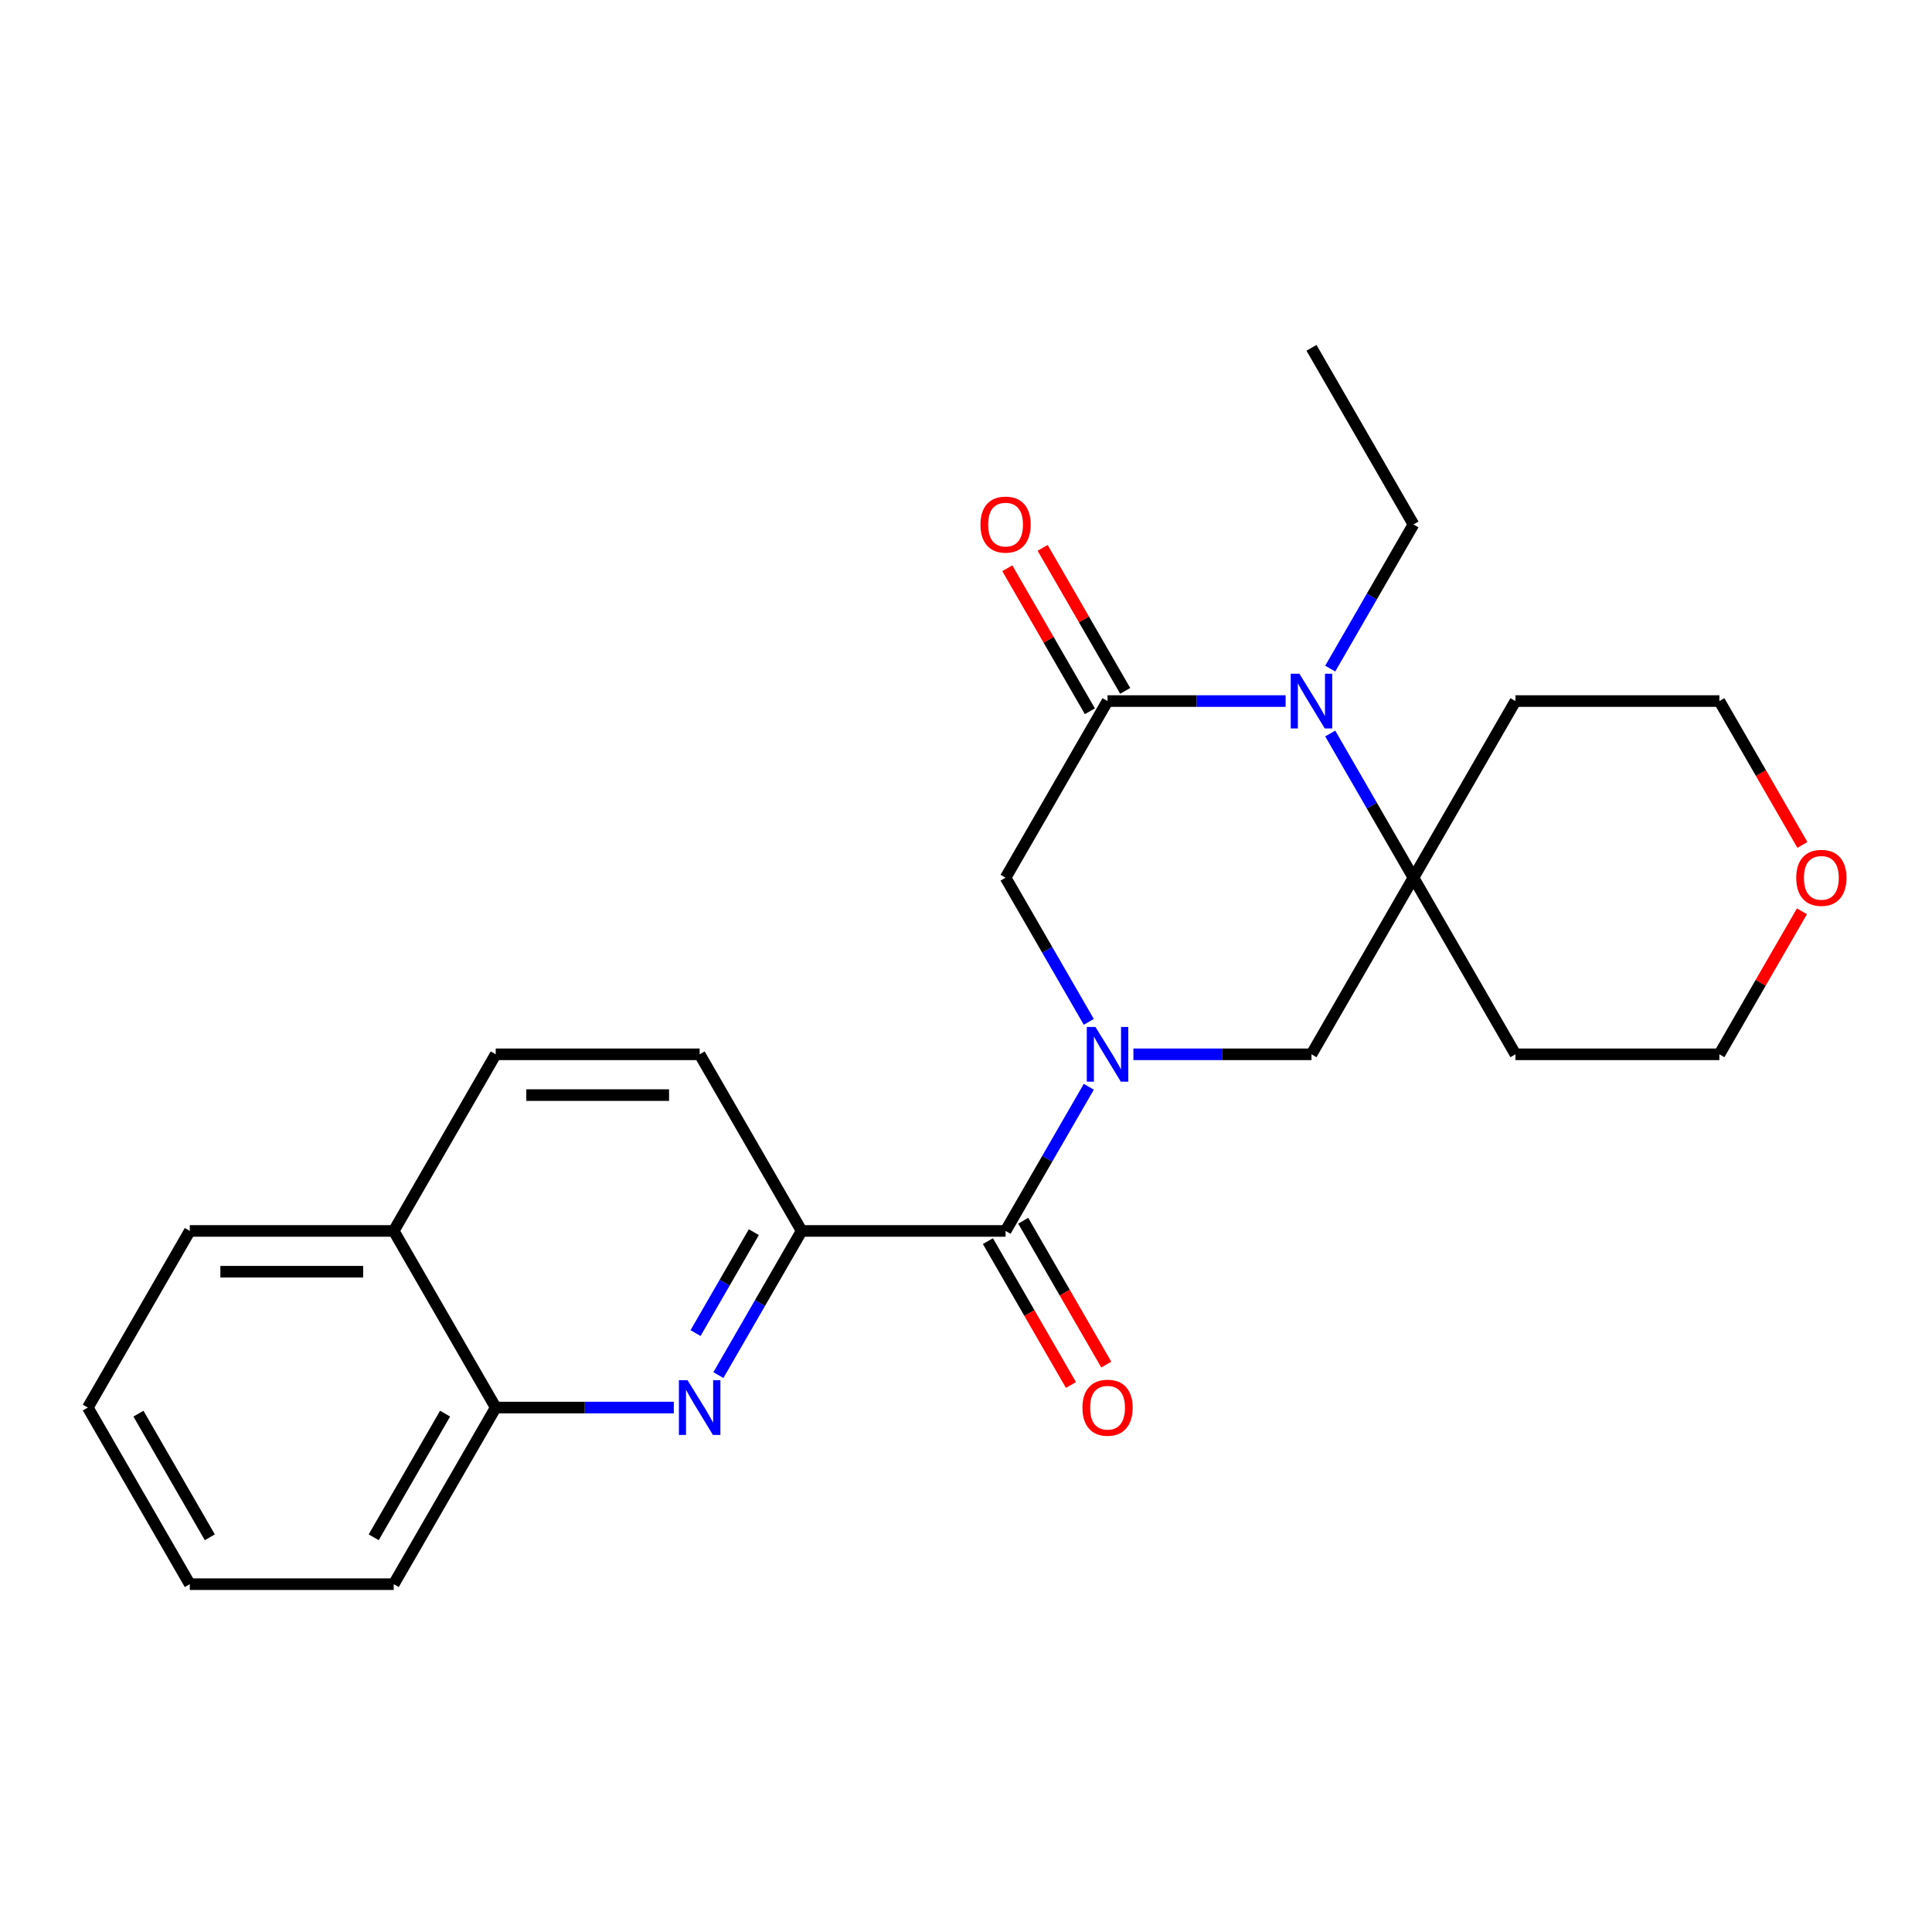 <?xml version='1.0' encoding='iso-8859-1'?>
<svg version='1.1' baseProfile='full'
              xmlns='http://www.w3.org/2000/svg'
                      xmlns:rdkit='http://www.rdkit.org/xml'
                      xmlns:xlink='http://www.w3.org/1999/xlink'
                  xml:space='preserve'
width='1000px' height='1000px' viewBox='0 0 1000 1000'>
<!-- END OF HEADER -->
<rect style='opacity:1.0;fill:#FFFFFF;stroke:none' width='1000' height='1000' x='0' y='0'> </rect>
<path class='bond-0' d='M 563.564,562.509 L 542.023,599.819' style='fill:none;fill-rule:evenodd;stroke:#0000FF;stroke-width:6px;stroke-linecap:butt;stroke-linejoin:miter;stroke-opacity:1' />
<path class='bond-0' d='M 542.023,599.819 L 520.482,637.129' style='fill:none;fill-rule:evenodd;stroke:#000000;stroke-width:6px;stroke-linecap:butt;stroke-linejoin:miter;stroke-opacity:1' />
<path class='bond-1' d='M 563.564,528.911 L 542.023,491.6' style='fill:none;fill-rule:evenodd;stroke:#0000FF;stroke-width:6px;stroke-linecap:butt;stroke-linejoin:miter;stroke-opacity:1' />
<path class='bond-1' d='M 542.023,491.6 L 520.482,454.29' style='fill:none;fill-rule:evenodd;stroke:#000000;stroke-width:6px;stroke-linecap:butt;stroke-linejoin:miter;stroke-opacity:1' />
<path class='bond-2' d='M 586.642,545.71 L 632.734,545.71' style='fill:none;fill-rule:evenodd;stroke:#0000FF;stroke-width:6px;stroke-linecap:butt;stroke-linejoin:miter;stroke-opacity:1' />
<path class='bond-2' d='M 632.734,545.71 L 678.825,545.71' style='fill:none;fill-rule:evenodd;stroke:#000000;stroke-width:6px;stroke-linecap:butt;stroke-linejoin:miter;stroke-opacity:1' />
<path class='bond-3' d='M 688.524,379.67 L 710.065,416.98' style='fill:none;fill-rule:evenodd;stroke:#0000FF;stroke-width:6px;stroke-linecap:butt;stroke-linejoin:miter;stroke-opacity:1' />
<path class='bond-3' d='M 710.065,416.98 L 731.606,454.29' style='fill:none;fill-rule:evenodd;stroke:#000000;stroke-width:6px;stroke-linecap:butt;stroke-linejoin:miter;stroke-opacity:1' />
<path class='bond-4' d='M 688.524,346.072 L 710.065,308.762' style='fill:none;fill-rule:evenodd;stroke:#0000FF;stroke-width:6px;stroke-linecap:butt;stroke-linejoin:miter;stroke-opacity:1' />
<path class='bond-4' d='M 710.065,308.762 L 731.606,271.452' style='fill:none;fill-rule:evenodd;stroke:#000000;stroke-width:6px;stroke-linecap:butt;stroke-linejoin:miter;stroke-opacity:1' />
<path class='bond-5' d='M 665.446,362.871 L 619.355,362.871' style='fill:none;fill-rule:evenodd;stroke:#0000FF;stroke-width:6px;stroke-linecap:butt;stroke-linejoin:miter;stroke-opacity:1' />
<path class='bond-5' d='M 619.355,362.871 L 573.263,362.871' style='fill:none;fill-rule:evenodd;stroke:#000000;stroke-width:6px;stroke-linecap:butt;stroke-linejoin:miter;stroke-opacity:1' />
<path class='bond-6' d='M 573.263,362.871 L 520.482,454.29' style='fill:none;fill-rule:evenodd;stroke:#000000;stroke-width:6px;stroke-linecap:butt;stroke-linejoin:miter;stroke-opacity:1' />
<path class='bond-7' d='M 582.405,357.593 L 561.037,320.583' style='fill:none;fill-rule:evenodd;stroke:#000000;stroke-width:6px;stroke-linecap:butt;stroke-linejoin:miter;stroke-opacity:1' />
<path class='bond-7' d='M 561.037,320.583 L 539.67,283.573' style='fill:none;fill-rule:evenodd;stroke:#FF0000;stroke-width:6px;stroke-linecap:butt;stroke-linejoin:miter;stroke-opacity:1' />
<path class='bond-7' d='M 564.121,368.149 L 542.754,331.139' style='fill:none;fill-rule:evenodd;stroke:#000000;stroke-width:6px;stroke-linecap:butt;stroke-linejoin:miter;stroke-opacity:1' />
<path class='bond-7' d='M 542.754,331.139 L 521.386,294.129' style='fill:none;fill-rule:evenodd;stroke:#FF0000;stroke-width:6px;stroke-linecap:butt;stroke-linejoin:miter;stroke-opacity:1' />
<path class='bond-8' d='M 520.482,637.129 L 414.921,637.129' style='fill:none;fill-rule:evenodd;stroke:#000000;stroke-width:6px;stroke-linecap:butt;stroke-linejoin:miter;stroke-opacity:1' />
<path class='bond-9' d='M 511.34,642.407 L 532.835,679.637' style='fill:none;fill-rule:evenodd;stroke:#000000;stroke-width:6px;stroke-linecap:butt;stroke-linejoin:miter;stroke-opacity:1' />
<path class='bond-9' d='M 532.835,679.637 L 554.33,716.867' style='fill:none;fill-rule:evenodd;stroke:#FF0000;stroke-width:6px;stroke-linecap:butt;stroke-linejoin:miter;stroke-opacity:1' />
<path class='bond-9' d='M 529.624,631.851 L 551.119,669.081' style='fill:none;fill-rule:evenodd;stroke:#000000;stroke-width:6px;stroke-linecap:butt;stroke-linejoin:miter;stroke-opacity:1' />
<path class='bond-9' d='M 551.119,669.081 L 572.614,706.311' style='fill:none;fill-rule:evenodd;stroke:#FF0000;stroke-width:6px;stroke-linecap:butt;stroke-linejoin:miter;stroke-opacity:1' />
<path class='bond-10' d='M 731.606,454.29 L 678.825,545.71' style='fill:none;fill-rule:evenodd;stroke:#000000;stroke-width:6px;stroke-linecap:butt;stroke-linejoin:miter;stroke-opacity:1' />
<path class='bond-11' d='M 731.606,454.29 L 784.387,362.871' style='fill:none;fill-rule:evenodd;stroke:#000000;stroke-width:6px;stroke-linecap:butt;stroke-linejoin:miter;stroke-opacity:1' />
<path class='bond-12' d='M 731.606,454.29 L 784.387,545.71' style='fill:none;fill-rule:evenodd;stroke:#000000;stroke-width:6px;stroke-linecap:butt;stroke-linejoin:miter;stroke-opacity:1' />
<path class='bond-13' d='M 371.839,711.749 L 393.38,674.439' style='fill:none;fill-rule:evenodd;stroke:#0000FF;stroke-width:6px;stroke-linecap:butt;stroke-linejoin:miter;stroke-opacity:1' />
<path class='bond-13' d='M 393.38,674.439 L 414.921,637.129' style='fill:none;fill-rule:evenodd;stroke:#000000;stroke-width:6px;stroke-linecap:butt;stroke-linejoin:miter;stroke-opacity:1' />
<path class='bond-13' d='M 360.017,690 L 375.096,663.883' style='fill:none;fill-rule:evenodd;stroke:#0000FF;stroke-width:6px;stroke-linecap:butt;stroke-linejoin:miter;stroke-opacity:1' />
<path class='bond-13' d='M 375.096,663.883 L 390.174,637.766' style='fill:none;fill-rule:evenodd;stroke:#000000;stroke-width:6px;stroke-linecap:butt;stroke-linejoin:miter;stroke-opacity:1' />
<path class='bond-14' d='M 348.761,728.548 L 302.669,728.548' style='fill:none;fill-rule:evenodd;stroke:#0000FF;stroke-width:6px;stroke-linecap:butt;stroke-linejoin:miter;stroke-opacity:1' />
<path class='bond-14' d='M 302.669,728.548 L 256.578,728.548' style='fill:none;fill-rule:evenodd;stroke:#000000;stroke-width:6px;stroke-linecap:butt;stroke-linejoin:miter;stroke-opacity:1' />
<path class='bond-15' d='M 414.921,637.129 L 362.14,545.71' style='fill:none;fill-rule:evenodd;stroke:#000000;stroke-width:6px;stroke-linecap:butt;stroke-linejoin:miter;stroke-opacity:1' />
<path class='bond-16' d='M 256.578,728.548 L 203.797,819.967' style='fill:none;fill-rule:evenodd;stroke:#000000;stroke-width:6px;stroke-linecap:butt;stroke-linejoin:miter;stroke-opacity:1' />
<path class='bond-16' d='M 230.377,731.705 L 193.43,795.698' style='fill:none;fill-rule:evenodd;stroke:#000000;stroke-width:6px;stroke-linecap:butt;stroke-linejoin:miter;stroke-opacity:1' />
<path class='bond-17' d='M 256.578,728.548 L 203.797,637.129' style='fill:none;fill-rule:evenodd;stroke:#000000;stroke-width:6px;stroke-linecap:butt;stroke-linejoin:miter;stroke-opacity:1' />
<path class='bond-18' d='M 362.14,545.71 L 256.578,545.71' style='fill:none;fill-rule:evenodd;stroke:#000000;stroke-width:6px;stroke-linecap:butt;stroke-linejoin:miter;stroke-opacity:1' />
<path class='bond-18' d='M 346.305,566.822 L 272.412,566.822' style='fill:none;fill-rule:evenodd;stroke:#000000;stroke-width:6px;stroke-linecap:butt;stroke-linejoin:miter;stroke-opacity:1' />
<path class='bond-19' d='M 203.797,637.129 L 256.578,545.71' style='fill:none;fill-rule:evenodd;stroke:#000000;stroke-width:6px;stroke-linecap:butt;stroke-linejoin:miter;stroke-opacity:1' />
<path class='bond-20' d='M 203.797,637.129 L 98.235,637.129' style='fill:none;fill-rule:evenodd;stroke:#000000;stroke-width:6px;stroke-linecap:butt;stroke-linejoin:miter;stroke-opacity:1' />
<path class='bond-20' d='M 187.963,658.241 L 114.07,658.241' style='fill:none;fill-rule:evenodd;stroke:#000000;stroke-width:6px;stroke-linecap:butt;stroke-linejoin:miter;stroke-opacity:1' />
<path class='bond-21' d='M 932.684,471.689 L 911.316,508.7' style='fill:none;fill-rule:evenodd;stroke:#FF0000;stroke-width:6px;stroke-linecap:butt;stroke-linejoin:miter;stroke-opacity:1' />
<path class='bond-21' d='M 911.316,508.7 L 889.948,545.71' style='fill:none;fill-rule:evenodd;stroke:#000000;stroke-width:6px;stroke-linecap:butt;stroke-linejoin:miter;stroke-opacity:1' />
<path class='bond-22' d='M 932.938,437.331 L 911.443,400.101' style='fill:none;fill-rule:evenodd;stroke:#FF0000;stroke-width:6px;stroke-linecap:butt;stroke-linejoin:miter;stroke-opacity:1' />
<path class='bond-22' d='M 911.443,400.101 L 889.948,362.871' style='fill:none;fill-rule:evenodd;stroke:#000000;stroke-width:6px;stroke-linecap:butt;stroke-linejoin:miter;stroke-opacity:1' />
<path class='bond-23' d='M 784.387,362.871 L 889.948,362.871' style='fill:none;fill-rule:evenodd;stroke:#000000;stroke-width:6px;stroke-linecap:butt;stroke-linejoin:miter;stroke-opacity:1' />
<path class='bond-24' d='M 784.387,545.71 L 889.948,545.71' style='fill:none;fill-rule:evenodd;stroke:#000000;stroke-width:6px;stroke-linecap:butt;stroke-linejoin:miter;stroke-opacity:1' />
<path class='bond-25' d='M 731.606,271.452 L 678.825,180.033' style='fill:none;fill-rule:evenodd;stroke:#000000;stroke-width:6px;stroke-linecap:butt;stroke-linejoin:miter;stroke-opacity:1' />
<path class='bond-26' d='M 203.797,819.967 L 98.235,819.967' style='fill:none;fill-rule:evenodd;stroke:#000000;stroke-width:6px;stroke-linecap:butt;stroke-linejoin:miter;stroke-opacity:1' />
<path class='bond-27' d='M 98.235,637.129 L 45.455,728.548' style='fill:none;fill-rule:evenodd;stroke:#000000;stroke-width:6px;stroke-linecap:butt;stroke-linejoin:miter;stroke-opacity:1' />
<path class='bond-28' d='M 98.235,819.967 L 45.455,728.548' style='fill:none;fill-rule:evenodd;stroke:#000000;stroke-width:6px;stroke-linecap:butt;stroke-linejoin:miter;stroke-opacity:1' />
<path class='bond-28' d='M 108.602,795.698 L 71.656,731.705' style='fill:none;fill-rule:evenodd;stroke:#000000;stroke-width:6px;stroke-linecap:butt;stroke-linejoin:miter;stroke-opacity:1' />
<path  class='atom-0' d='M 567.003 531.55
L 576.283 546.55
Q 577.203 548.03, 578.683 550.71
Q 580.163 553.39, 580.243 553.55
L 580.243 531.55
L 584.003 531.55
L 584.003 559.87
L 580.123 559.87
L 570.163 543.47
Q 569.003 541.55, 567.763 539.35
Q 566.563 537.15, 566.203 536.47
L 566.203 559.87
L 562.523 559.87
L 562.523 531.55
L 567.003 531.55
' fill='#0000FF'/>
<path  class='atom-1' d='M 672.565 348.711
L 681.845 363.711
Q 682.765 365.191, 684.245 367.871
Q 685.725 370.551, 685.805 370.711
L 685.805 348.711
L 689.565 348.711
L 689.565 377.031
L 685.685 377.031
L 675.725 360.631
Q 674.565 358.711, 673.325 356.511
Q 672.125 354.311, 671.765 353.631
L 671.765 377.031
L 668.085 377.031
L 668.085 348.711
L 672.565 348.711
' fill='#0000FF'/>
<path  class='atom-5' d='M 355.88 714.388
L 365.16 729.388
Q 366.08 730.868, 367.56 733.548
Q 369.04 736.228, 369.12 736.388
L 369.12 714.388
L 372.88 714.388
L 372.88 742.708
L 369 742.708
L 359.04 726.308
Q 357.88 724.388, 356.64 722.188
Q 355.44 719.988, 355.08 719.308
L 355.08 742.708
L 351.4 742.708
L 351.4 714.388
L 355.88 714.388
' fill='#0000FF'/>
<path  class='atom-10' d='M 507.482 271.532
Q 507.482 264.732, 510.842 260.932
Q 514.202 257.132, 520.482 257.132
Q 526.762 257.132, 530.122 260.932
Q 533.482 264.732, 533.482 271.532
Q 533.482 278.412, 530.082 282.332
Q 526.682 286.212, 520.482 286.212
Q 514.242 286.212, 510.842 282.332
Q 507.482 278.452, 507.482 271.532
M 520.482 283.012
Q 524.802 283.012, 527.122 280.132
Q 529.482 277.212, 529.482 271.532
Q 529.482 265.972, 527.122 263.172
Q 524.802 260.332, 520.482 260.332
Q 516.162 260.332, 513.802 263.132
Q 511.482 265.932, 511.482 271.532
Q 511.482 277.252, 513.802 280.132
Q 516.162 283.012, 520.482 283.012
' fill='#FF0000'/>
<path  class='atom-11' d='M 560.263 728.628
Q 560.263 721.828, 563.623 718.028
Q 566.983 714.228, 573.263 714.228
Q 579.543 714.228, 582.903 718.028
Q 586.263 721.828, 586.263 728.628
Q 586.263 735.508, 582.863 739.428
Q 579.463 743.308, 573.263 743.308
Q 567.023 743.308, 563.623 739.428
Q 560.263 735.548, 560.263 728.628
M 573.263 740.108
Q 577.583 740.108, 579.903 737.228
Q 582.263 734.308, 582.263 728.628
Q 582.263 723.068, 579.903 720.268
Q 577.583 717.428, 573.263 717.428
Q 568.943 717.428, 566.583 720.228
Q 564.263 723.028, 564.263 728.628
Q 564.263 734.348, 566.583 737.228
Q 568.943 740.108, 573.263 740.108
' fill='#FF0000'/>
<path  class='atom-14' d='M 929.729 454.37
Q 929.729 447.57, 933.089 443.77
Q 936.449 439.97, 942.729 439.97
Q 949.009 439.97, 952.369 443.77
Q 955.729 447.57, 955.729 454.37
Q 955.729 461.25, 952.329 465.17
Q 948.929 469.05, 942.729 469.05
Q 936.489 469.05, 933.089 465.17
Q 929.729 461.29, 929.729 454.37
M 942.729 465.85
Q 947.049 465.85, 949.369 462.97
Q 951.729 460.05, 951.729 454.37
Q 951.729 448.81, 949.369 446.01
Q 947.049 443.17, 942.729 443.17
Q 938.409 443.17, 936.049 445.97
Q 933.729 448.77, 933.729 454.37
Q 933.729 460.09, 936.049 462.97
Q 938.409 465.85, 942.729 465.85
' fill='#FF0000'/>
</svg>
